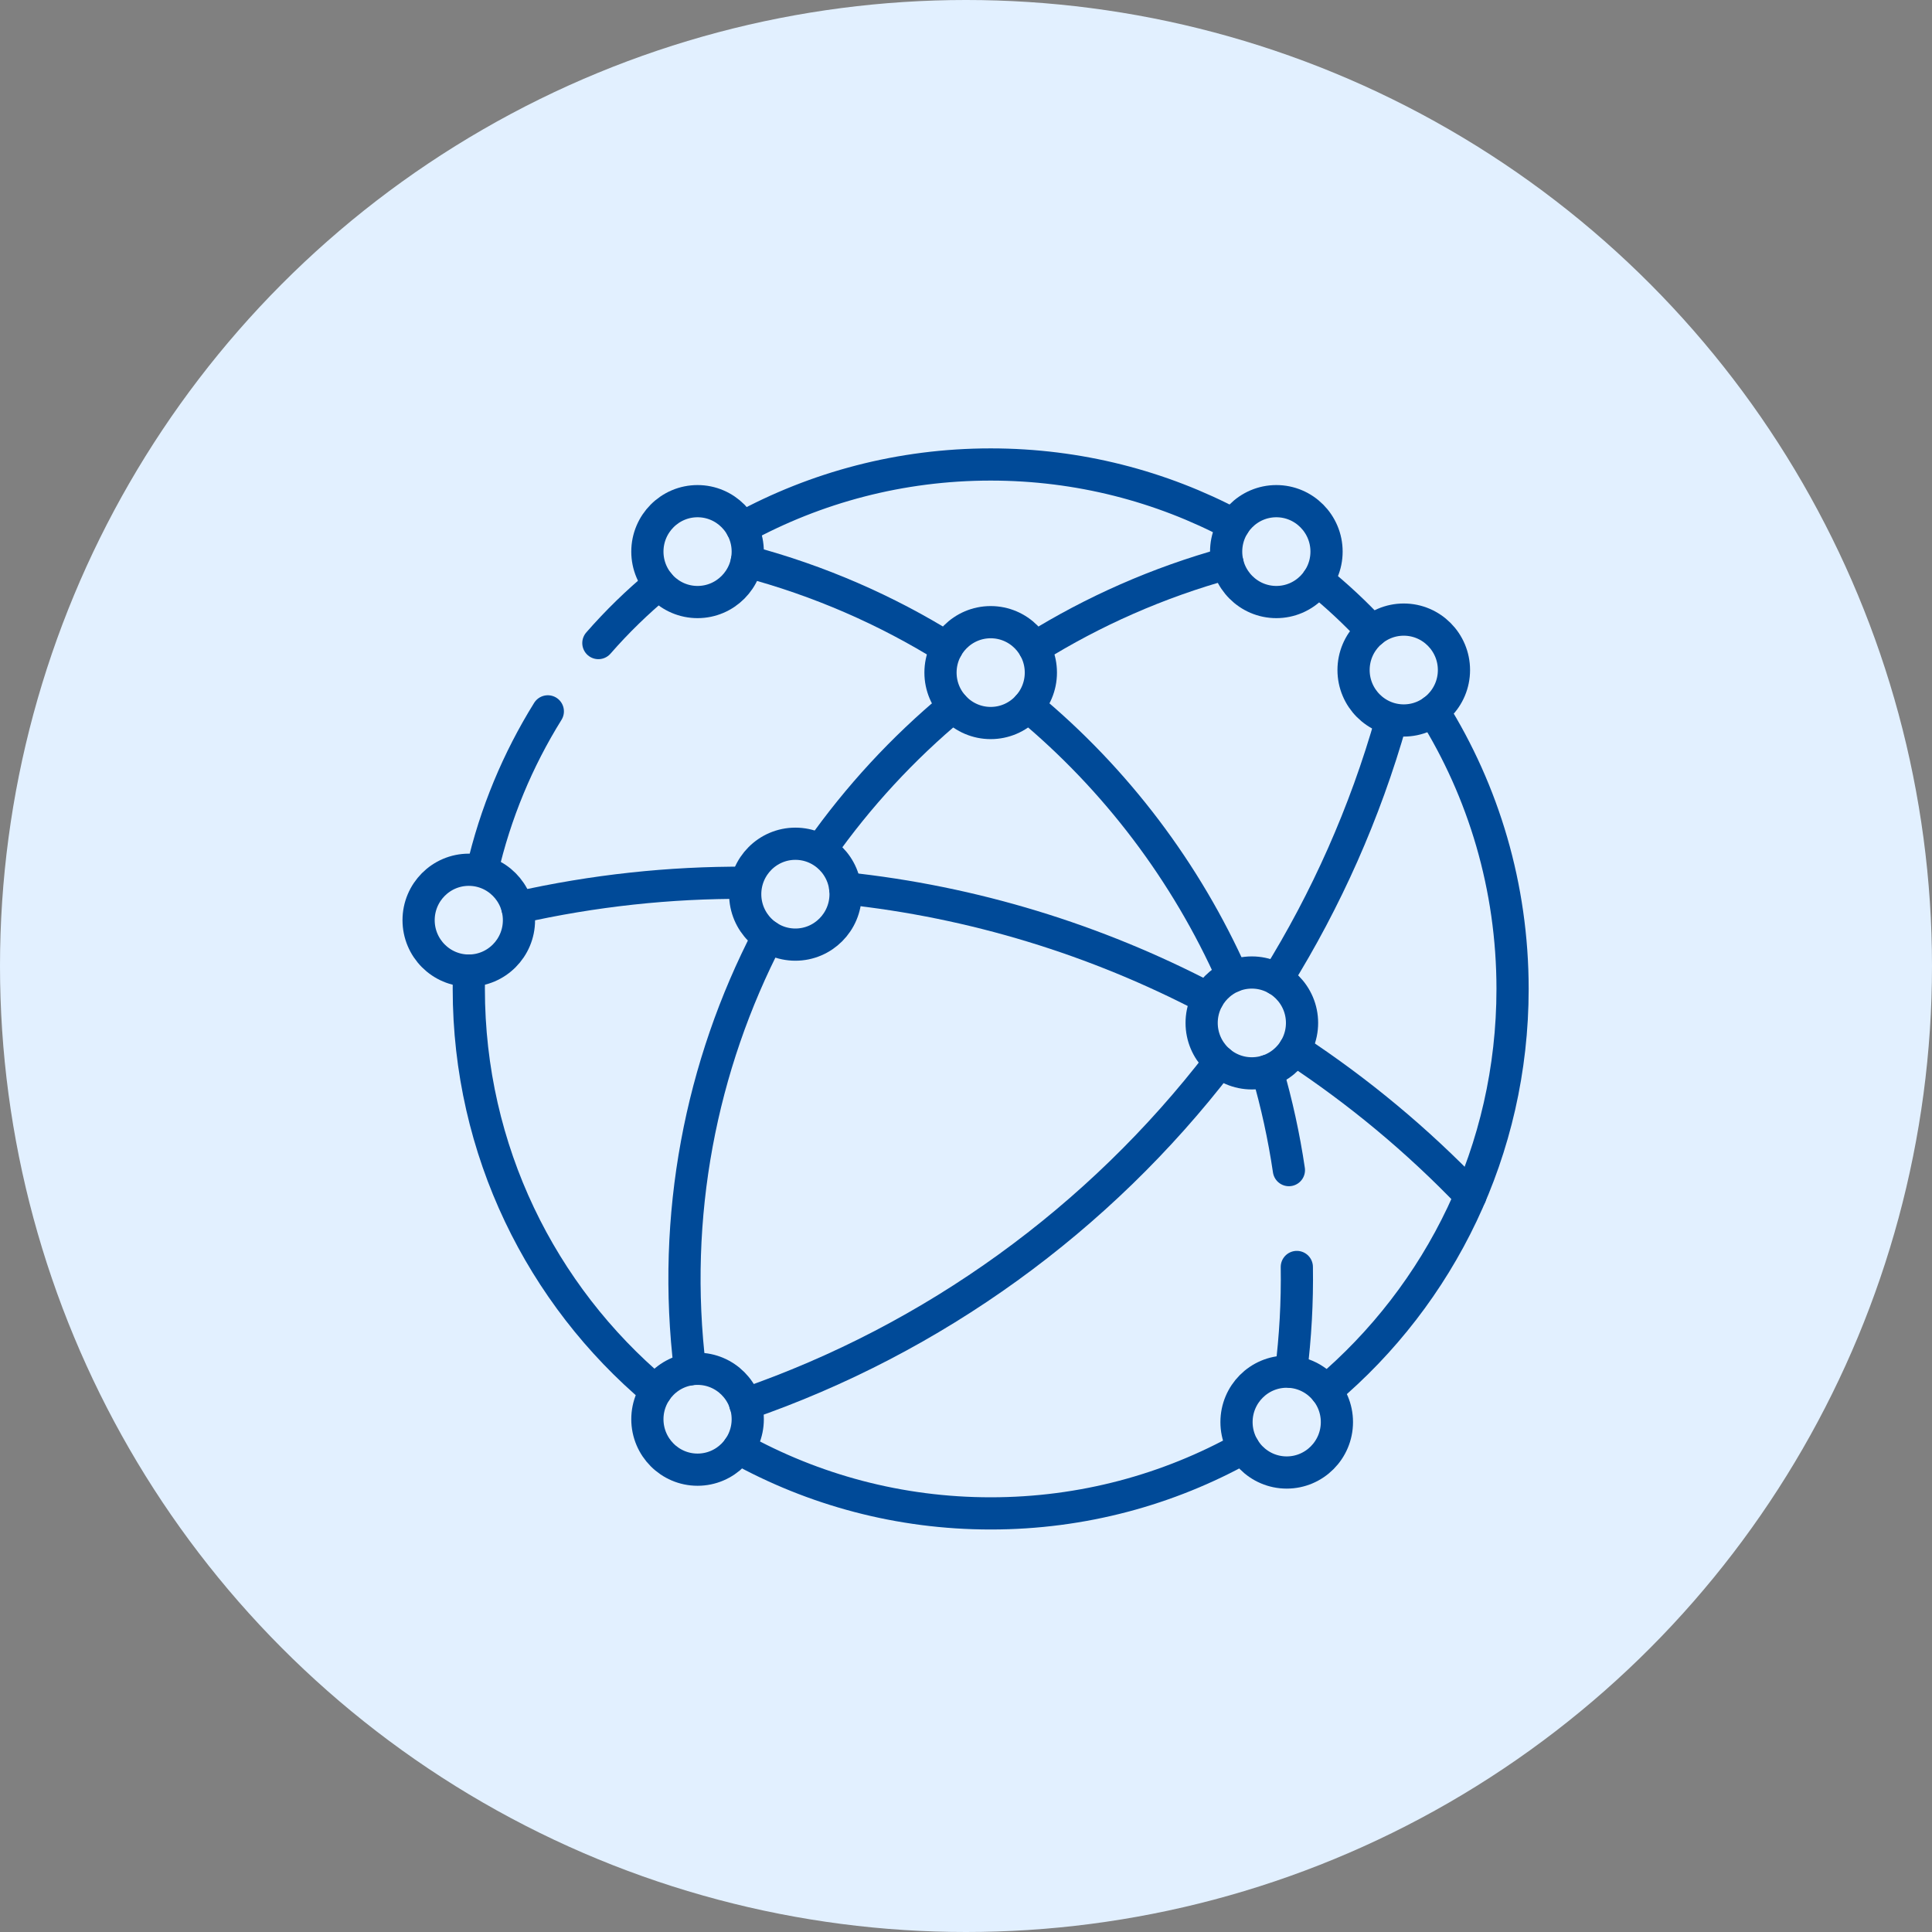 <svg width="60" height="60" viewBox="0 0 60 60" fill="none" xmlns="http://www.w3.org/2000/svg">
<rect x="0" y="0" width="60" height="60" fill="#808080" stroke="none"/>
<circle cx="30" cy="30" r="30" fill="#E2F0FF"/>
<path d="M18.583 19.971C19.161 19.309 19.792 18.695 20.468 18.135" stroke="#004A98" stroke-miterlimit="10" stroke-linecap="round" stroke-linejoin="round"/>
<path d="M14.975 27.031C15.383 25.256 16.08 23.592 17.013 22.092" stroke="#004A98" stroke-miterlimit="10" stroke-linecap="round" stroke-linejoin="round"/>
<path d="M20.367 43.206C16.817 40.218 14.559 35.731 14.559 30.713C14.559 30.523 14.562 30.333 14.568 30.144" stroke="#004A98" stroke-miterlimit="10" stroke-linecap="round" stroke-linejoin="round"/>
<path d="M38.621 44.963C36.294 46.261 33.616 47 30.767 47C27.927 47 25.258 46.266 22.936 44.977" stroke="#004A98" stroke-miterlimit="10" stroke-linecap="round" stroke-linejoin="round"/>
<path d="M44.51 22.075C46.072 24.579 46.974 27.54 46.974 30.713C46.974 35.723 44.723 40.205 41.182 43.193" stroke="#004A98" stroke-miterlimit="10" stroke-linecap="round" stroke-linejoin="round"/>
<path d="M40.921 18.018C41.521 18.503 42.086 19.03 42.611 19.595" stroke="#004A98" stroke-miterlimit="10" stroke-linecap="round" stroke-linejoin="round"/>
<path d="M23.038 16.393C25.335 15.138 27.968 14.425 30.767 14.425C33.494 14.425 36.063 15.102 38.318 16.298" stroke="#004A98" stroke-miterlimit="10" stroke-linecap="round" stroke-linejoin="round"/>
<path d="M32.124 20.119C33.95 18.983 35.961 18.09 38.122 17.494" stroke="#004A98" stroke-miterlimit="10" stroke-linecap="round" stroke-linejoin="round"/>
<path d="M25.482 26.399C26.65 24.742 28.036 23.238 29.607 21.934" stroke="#004A98" stroke-miterlimit="10" stroke-linecap="round" stroke-linejoin="round"/>
<path d="M21.429 42.526C20.846 37.756 21.768 33.1 23.852 29.082" stroke="#004A98" stroke-miterlimit="10" stroke-linecap="round" stroke-linejoin="round"/>
<path d="M29.41 20.119C27.523 18.945 25.437 18.03 23.192 17.435" stroke="#004A98" stroke-miterlimit="10" stroke-linecap="round" stroke-linejoin="round"/>
<path d="M38.278 30.322C36.836 27.085 34.664 24.206 31.926 21.934" stroke="#004A98" stroke-miterlimit="10" stroke-linecap="round" stroke-linejoin="round"/>
<path d="M40.028 36.339C39.874 35.299 39.649 34.269 39.355 33.259" stroke="#004A98" stroke-miterlimit="10" stroke-linecap="round" stroke-linejoin="round"/>
<path d="M40.095 42.604C40.23 41.524 40.291 40.435 40.274 39.347" stroke="#004A98" stroke-miterlimit="10" stroke-linecap="round" stroke-linejoin="round"/>
<path d="M23.142 27.415C20.807 27.403 18.437 27.654 16.068 28.188" stroke="#004A98" stroke-miterlimit="10" stroke-linecap="round" stroke-linejoin="round"/>
<path d="M37.516 31.004C34.04 29.182 30.221 28.005 26.248 27.586" stroke="#004A98" stroke-miterlimit="10" stroke-linecap="round" stroke-linejoin="round"/>
<path d="M45.667 37.133C44.017 35.41 42.182 33.886 40.205 32.587" stroke="#004A98" stroke-miterlimit="10" stroke-linecap="round" stroke-linejoin="round"/>
<path d="M39.655 30.412C41.184 27.951 42.39 25.253 43.206 22.375" stroke="#004A98" stroke-miterlimit="10" stroke-linecap="round" stroke-linejoin="round"/>
<path d="M23.143 43.606C29.002 41.585 34.13 37.864 37.883 32.974" stroke="#004A98" stroke-miterlimit="10" stroke-linecap="round" stroke-linejoin="round"/>
<path d="M30.767 22.454C29.907 22.454 29.208 21.752 29.208 20.888C29.208 20.024 29.907 19.322 30.767 19.322C31.626 19.322 32.325 20.024 32.325 20.888C32.325 21.752 31.626 22.454 30.767 22.454Z" stroke="#004A98" stroke-miterlimit="10" stroke-linecap="round" stroke-linejoin="round"/>
<path d="M24.701 29.336C23.842 29.336 23.143 28.633 23.143 27.77C23.143 26.906 23.842 26.203 24.701 26.203C25.561 26.203 26.26 26.906 26.26 27.77C26.26 28.633 25.561 29.336 24.701 29.336Z" stroke="#004A98" stroke-miterlimit="10" stroke-linecap="round" stroke-linejoin="round"/>
<path d="M38.877 33.334C38.017 33.334 37.318 32.632 37.318 31.768C37.318 30.904 38.017 30.202 38.877 30.202C39.736 30.202 40.436 30.904 40.436 31.768C40.436 32.632 39.736 33.334 38.877 33.334Z" stroke="#004A98" stroke-miterlimit="10" stroke-linecap="round" stroke-linejoin="round"/>
<path d="M21.663 45.642C20.804 45.642 20.105 44.939 20.105 44.075C20.105 43.212 20.804 42.509 21.663 42.509C22.523 42.509 23.222 43.212 23.222 44.075C23.222 44.939 22.523 45.642 21.663 45.642Z" stroke="#004A98" stroke-miterlimit="10" stroke-linecap="round" stroke-linejoin="round"/>
<path d="M39.96 45.73C39.1 45.73 38.401 45.028 38.401 44.164C38.401 43.3 39.1 42.598 39.96 42.598C40.819 42.598 41.519 43.3 41.519 44.164C41.519 45.028 40.819 45.73 39.96 45.73Z" stroke="#004A98" stroke-miterlimit="10" stroke-linecap="round" stroke-linejoin="round"/>
<path d="M43.595 22.375C42.735 22.375 42.036 21.672 42.036 20.809C42.036 19.945 42.735 19.242 43.595 19.242C44.454 19.242 45.154 19.945 45.154 20.809C45.154 21.672 44.454 22.375 43.595 22.375Z" stroke="#004A98" stroke-miterlimit="10" stroke-linecap="round" stroke-linejoin="round"/>
<path d="M39.638 18.697C38.778 18.697 38.079 17.994 38.079 17.131C38.079 16.267 38.778 15.564 39.638 15.564C40.497 15.564 41.197 16.267 41.197 17.131C41.197 17.994 40.497 18.697 39.638 18.697Z" stroke="#004A98" stroke-miterlimit="10" stroke-linecap="round" stroke-linejoin="round"/>
<path d="M21.663 18.697C20.804 18.697 20.105 17.994 20.105 17.131C20.105 16.267 20.804 15.564 21.663 15.564C22.523 15.564 23.222 16.267 23.222 17.131C23.222 17.994 22.523 18.697 21.663 18.697Z" stroke="#004A98" stroke-miterlimit="10" stroke-linecap="round" stroke-linejoin="round"/>
<path d="M14.559 30.143C13.699 30.143 13 29.441 13 28.577C13 27.713 13.699 27.011 14.559 27.011C15.418 27.011 16.117 27.713 16.117 28.577C16.117 29.441 15.418 30.143 14.559 30.143Z" stroke="#004A98" stroke-miterlimit="10" stroke-linecap="round" stroke-linejoin="round"/>
</svg>
